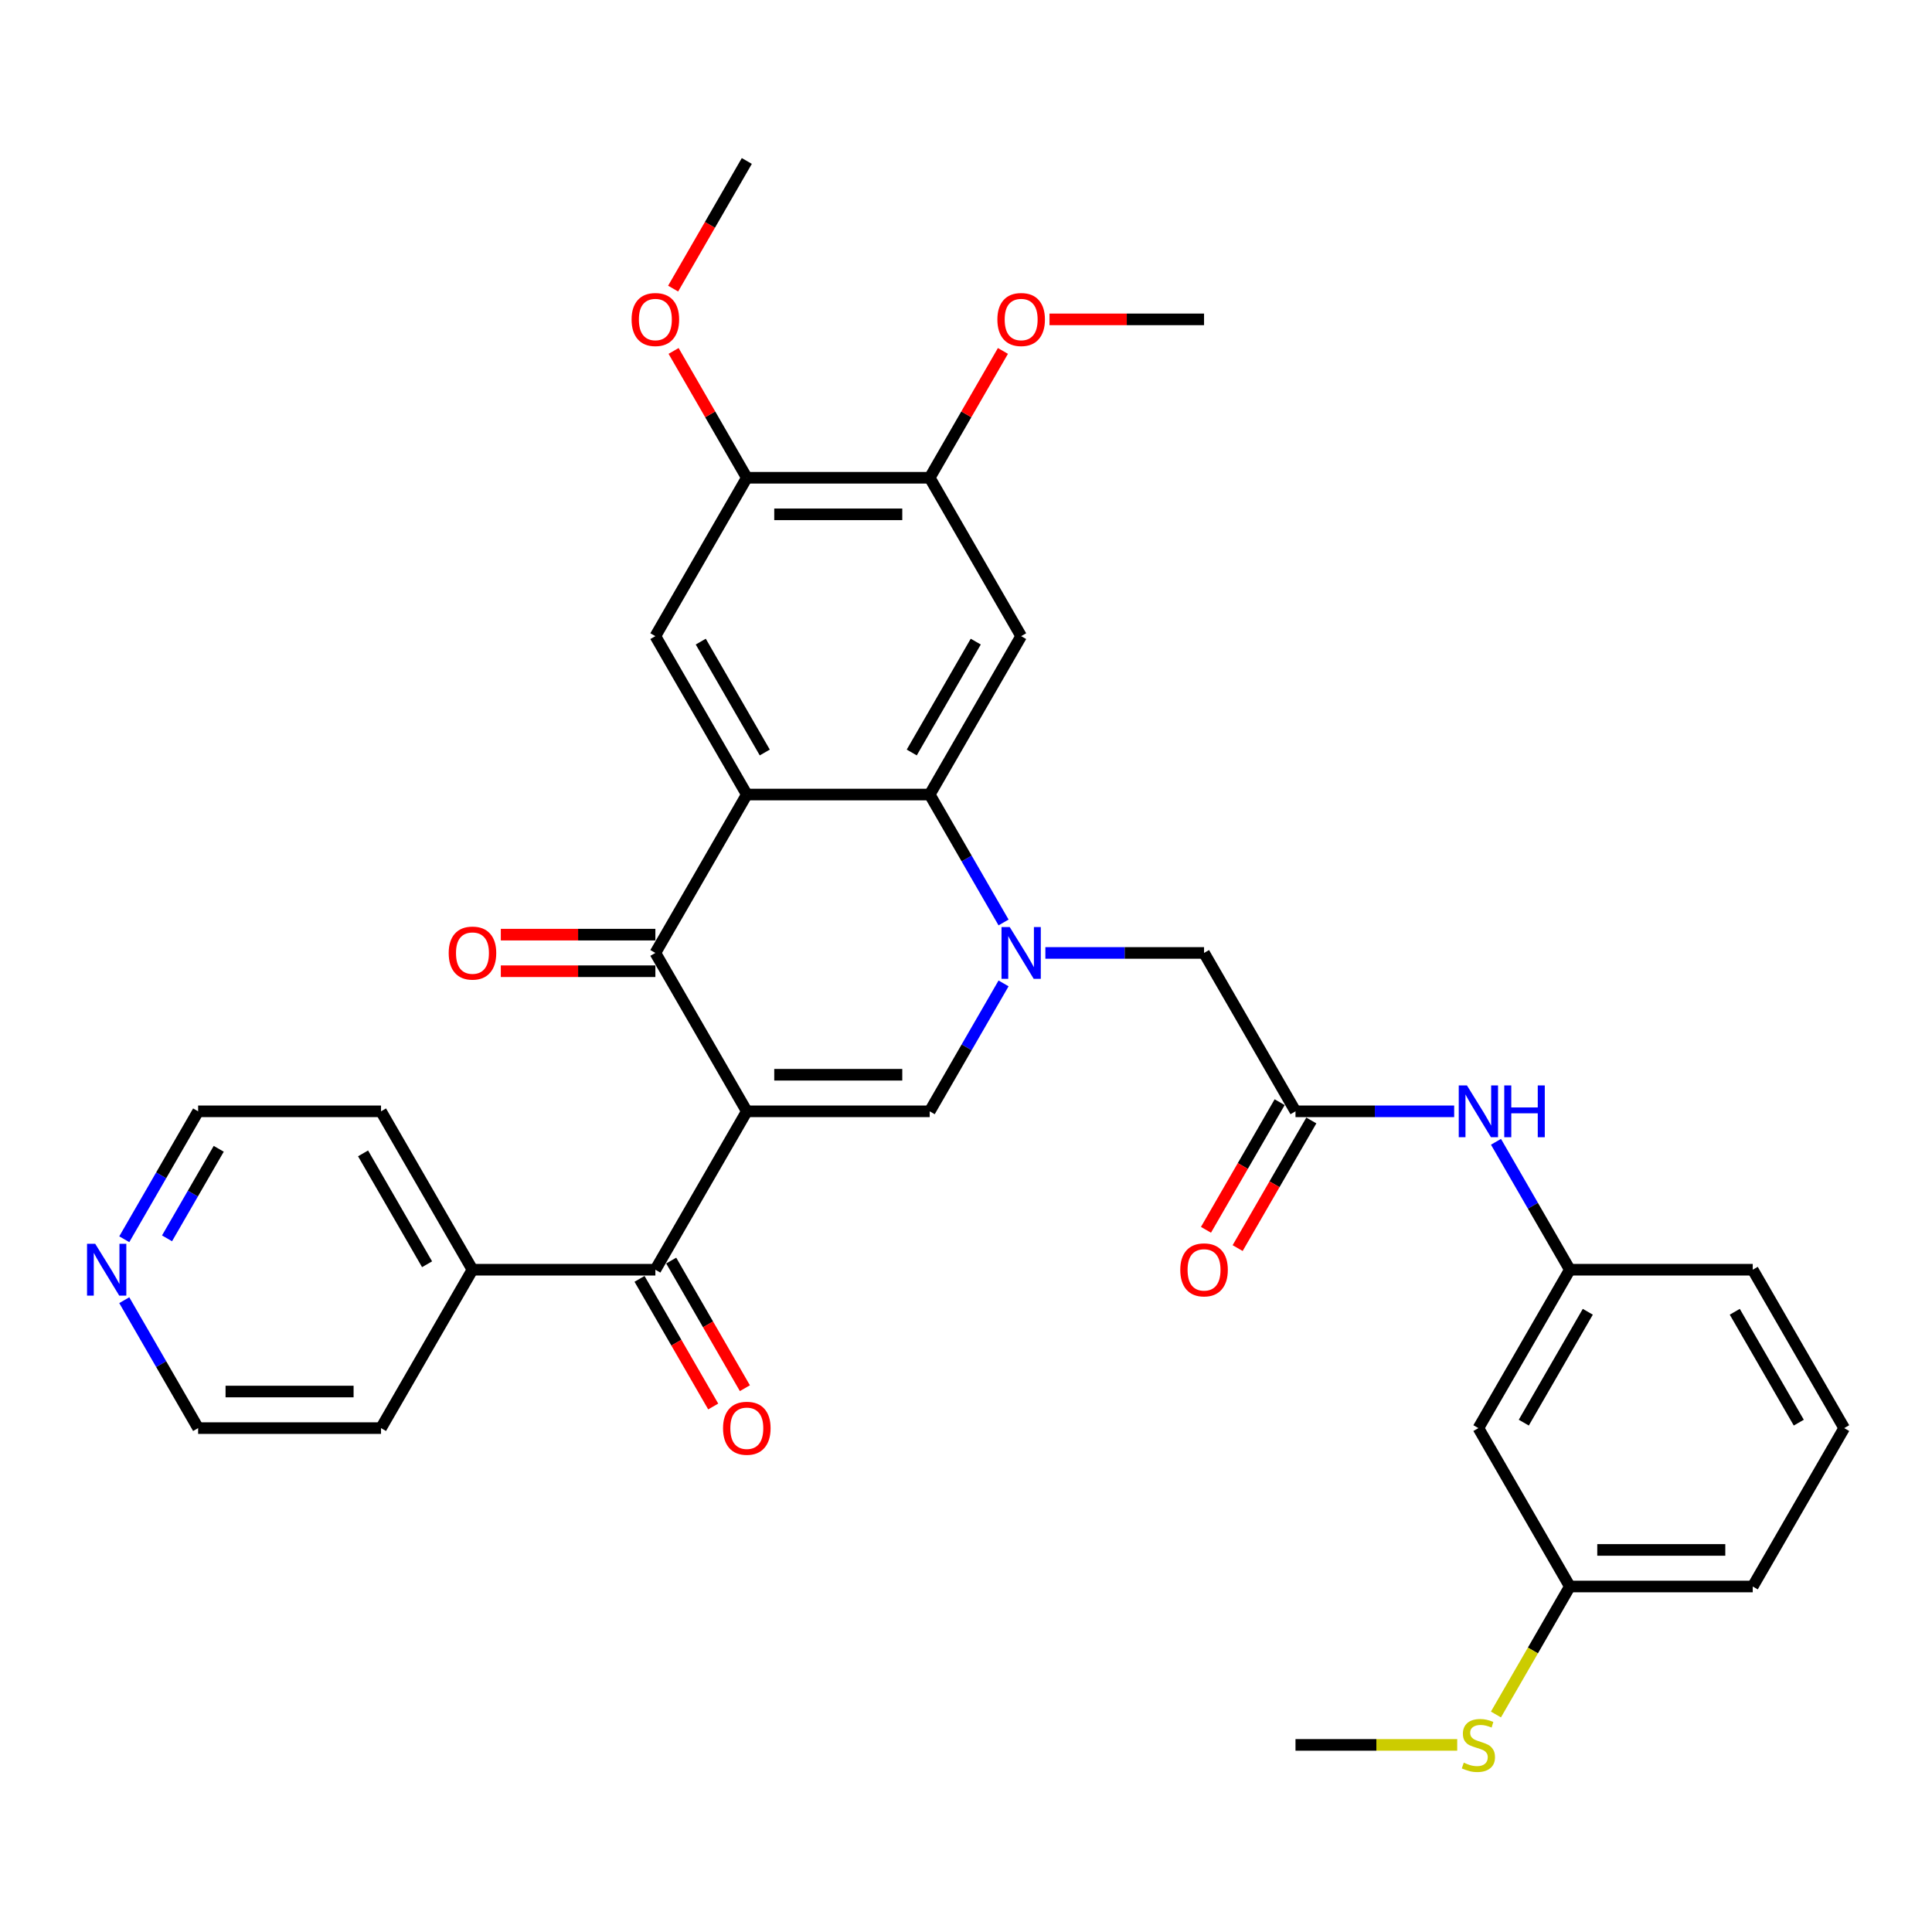 <?xml version='1.0' encoding='iso-8859-1'?>
<svg version='1.1' baseProfile='full'
              xmlns='http://www.w3.org/2000/svg'
                      xmlns:rdkit='http://www.rdkit.org/xml'
                      xmlns:xlink='http://www.w3.org/1999/xlink'
                  xml:space='preserve'
width='1000px' height='1000px' viewBox='0 0 1000 1000'>
<!-- END OF HEADER -->
<rect style='opacity:1.0;fill:#FFFFFF;stroke:none' width='1000' height='1000' x='0' y='0'> </rect>
<path class='bond-2' d='M 386.549,575.22 L 339.216,493.237' style='fill:none;fill-rule:evenodd;stroke:#000000;stroke-width:6px;stroke-linecap:butt;stroke-linejoin:miter;stroke-opacity:1' />
<path class='bond-3' d='M 386.549,575.22 L 481.215,575.22' style='fill:none;fill-rule:evenodd;stroke:#000000;stroke-width:6px;stroke-linecap:butt;stroke-linejoin:miter;stroke-opacity:1' />
<path class='bond-3' d='M 400.748,556.287 L 467.015,556.287' style='fill:none;fill-rule:evenodd;stroke:#000000;stroke-width:6px;stroke-linecap:butt;stroke-linejoin:miter;stroke-opacity:1' />
<path class='bond-5' d='M 386.549,575.22 L 339.216,657.204' style='fill:none;fill-rule:evenodd;stroke:#000000;stroke-width:6px;stroke-linecap:butt;stroke-linejoin:miter;stroke-opacity:1' />
<path class='bond-0' d='M 519.442,509.009 L 500.328,542.114' style='fill:none;fill-rule:evenodd;stroke:#0000FF;stroke-width:6px;stroke-linecap:butt;stroke-linejoin:miter;stroke-opacity:1' />
<path class='bond-0' d='M 500.328,542.114 L 481.215,575.22' style='fill:none;fill-rule:evenodd;stroke:#000000;stroke-width:6px;stroke-linecap:butt;stroke-linejoin:miter;stroke-opacity:1' />
<path class='bond-4' d='M 519.442,477.466 L 500.328,444.36' style='fill:none;fill-rule:evenodd;stroke:#0000FF;stroke-width:6px;stroke-linecap:butt;stroke-linejoin:miter;stroke-opacity:1' />
<path class='bond-4' d='M 500.328,444.36 L 481.215,411.254' style='fill:none;fill-rule:evenodd;stroke:#000000;stroke-width:6px;stroke-linecap:butt;stroke-linejoin:miter;stroke-opacity:1' />
<path class='bond-9' d='M 541.082,493.237 L 582.148,493.237' style='fill:none;fill-rule:evenodd;stroke:#0000FF;stroke-width:6px;stroke-linecap:butt;stroke-linejoin:miter;stroke-opacity:1' />
<path class='bond-9' d='M 582.148,493.237 L 623.214,493.237' style='fill:none;fill-rule:evenodd;stroke:#000000;stroke-width:6px;stroke-linecap:butt;stroke-linejoin:miter;stroke-opacity:1' />
<path class='bond-1' d='M 386.549,411.254 L 339.216,493.237' style='fill:none;fill-rule:evenodd;stroke:#000000;stroke-width:6px;stroke-linecap:butt;stroke-linejoin:miter;stroke-opacity:1' />
<path class='bond-7' d='M 386.549,411.254 L 339.216,329.271' style='fill:none;fill-rule:evenodd;stroke:#000000;stroke-width:6px;stroke-linecap:butt;stroke-linejoin:miter;stroke-opacity:1' />
<path class='bond-7' d='M 395.845,389.49 L 362.712,332.101' style='fill:none;fill-rule:evenodd;stroke:#000000;stroke-width:6px;stroke-linecap:butt;stroke-linejoin:miter;stroke-opacity:1' />
<path class='bond-34' d='M 386.549,411.254 L 481.215,411.254' style='fill:none;fill-rule:evenodd;stroke:#000000;stroke-width:6px;stroke-linecap:butt;stroke-linejoin:miter;stroke-opacity:1' />
<path class='bond-13' d='M 339.216,483.771 L 299.219,483.771' style='fill:none;fill-rule:evenodd;stroke:#000000;stroke-width:6px;stroke-linecap:butt;stroke-linejoin:miter;stroke-opacity:1' />
<path class='bond-13' d='M 299.219,483.771 L 259.223,483.771' style='fill:none;fill-rule:evenodd;stroke:#FF0000;stroke-width:6px;stroke-linecap:butt;stroke-linejoin:miter;stroke-opacity:1' />
<path class='bond-13' d='M 339.216,502.704 L 299.219,502.704' style='fill:none;fill-rule:evenodd;stroke:#000000;stroke-width:6px;stroke-linecap:butt;stroke-linejoin:miter;stroke-opacity:1' />
<path class='bond-13' d='M 299.219,502.704 L 259.223,502.704' style='fill:none;fill-rule:evenodd;stroke:#FF0000;stroke-width:6px;stroke-linecap:butt;stroke-linejoin:miter;stroke-opacity:1' />
<path class='bond-6' d='M 481.215,411.254 L 528.548,329.271' style='fill:none;fill-rule:evenodd;stroke:#000000;stroke-width:6px;stroke-linecap:butt;stroke-linejoin:miter;stroke-opacity:1' />
<path class='bond-6' d='M 471.918,389.49 L 505.051,332.101' style='fill:none;fill-rule:evenodd;stroke:#000000;stroke-width:6px;stroke-linecap:butt;stroke-linejoin:miter;stroke-opacity:1' />
<path class='bond-14' d='M 331.017,661.937 L 350.087,694.967' style='fill:none;fill-rule:evenodd;stroke:#000000;stroke-width:6px;stroke-linecap:butt;stroke-linejoin:miter;stroke-opacity:1' />
<path class='bond-14' d='M 350.087,694.967 L 369.157,727.997' style='fill:none;fill-rule:evenodd;stroke:#FF0000;stroke-width:6px;stroke-linecap:butt;stroke-linejoin:miter;stroke-opacity:1' />
<path class='bond-14' d='M 347.414,652.47 L 366.484,685.501' style='fill:none;fill-rule:evenodd;stroke:#000000;stroke-width:6px;stroke-linecap:butt;stroke-linejoin:miter;stroke-opacity:1' />
<path class='bond-14' d='M 366.484,685.501 L 385.554,718.531' style='fill:none;fill-rule:evenodd;stroke:#FF0000;stroke-width:6px;stroke-linecap:butt;stroke-linejoin:miter;stroke-opacity:1' />
<path class='bond-15' d='M 339.216,657.204 L 244.549,657.204' style='fill:none;fill-rule:evenodd;stroke:#000000;stroke-width:6px;stroke-linecap:butt;stroke-linejoin:miter;stroke-opacity:1' />
<path class='bond-10' d='M 528.548,329.271 L 481.215,247.287' style='fill:none;fill-rule:evenodd;stroke:#000000;stroke-width:6px;stroke-linecap:butt;stroke-linejoin:miter;stroke-opacity:1' />
<path class='bond-11' d='M 339.216,329.271 L 386.549,247.287' style='fill:none;fill-rule:evenodd;stroke:#000000;stroke-width:6px;stroke-linecap:butt;stroke-linejoin:miter;stroke-opacity:1' />
<path class='bond-8' d='M 670.547,575.22 L 623.214,493.237' style='fill:none;fill-rule:evenodd;stroke:#000000;stroke-width:6px;stroke-linecap:butt;stroke-linejoin:miter;stroke-opacity:1' />
<path class='bond-12' d='M 670.547,575.22 L 711.613,575.22' style='fill:none;fill-rule:evenodd;stroke:#000000;stroke-width:6px;stroke-linecap:butt;stroke-linejoin:miter;stroke-opacity:1' />
<path class='bond-12' d='M 711.613,575.22 L 752.679,575.22' style='fill:none;fill-rule:evenodd;stroke:#0000FF;stroke-width:6px;stroke-linecap:butt;stroke-linejoin:miter;stroke-opacity:1' />
<path class='bond-17' d='M 662.349,570.487 L 643.279,603.517' style='fill:none;fill-rule:evenodd;stroke:#000000;stroke-width:6px;stroke-linecap:butt;stroke-linejoin:miter;stroke-opacity:1' />
<path class='bond-17' d='M 643.279,603.517 L 624.209,636.548' style='fill:none;fill-rule:evenodd;stroke:#FF0000;stroke-width:6px;stroke-linecap:butt;stroke-linejoin:miter;stroke-opacity:1' />
<path class='bond-17' d='M 678.745,579.954 L 659.675,612.984' style='fill:none;fill-rule:evenodd;stroke:#000000;stroke-width:6px;stroke-linecap:butt;stroke-linejoin:miter;stroke-opacity:1' />
<path class='bond-17' d='M 659.675,612.984 L 640.605,646.014' style='fill:none;fill-rule:evenodd;stroke:#FF0000;stroke-width:6px;stroke-linecap:butt;stroke-linejoin:miter;stroke-opacity:1' />
<path class='bond-22' d='M 481.215,247.287 L 500.164,214.465' style='fill:none;fill-rule:evenodd;stroke:#000000;stroke-width:6px;stroke-linecap:butt;stroke-linejoin:miter;stroke-opacity:1' />
<path class='bond-22' d='M 500.164,214.465 L 519.114,181.643' style='fill:none;fill-rule:evenodd;stroke:#FF0000;stroke-width:6px;stroke-linecap:butt;stroke-linejoin:miter;stroke-opacity:1' />
<path class='bond-36' d='M 481.215,247.287 L 386.549,247.287' style='fill:none;fill-rule:evenodd;stroke:#000000;stroke-width:6px;stroke-linecap:butt;stroke-linejoin:miter;stroke-opacity:1' />
<path class='bond-36' d='M 467.015,266.221 L 400.748,266.221' style='fill:none;fill-rule:evenodd;stroke:#000000;stroke-width:6px;stroke-linecap:butt;stroke-linejoin:miter;stroke-opacity:1' />
<path class='bond-23' d='M 386.549,247.287 L 367.599,214.465' style='fill:none;fill-rule:evenodd;stroke:#000000;stroke-width:6px;stroke-linecap:butt;stroke-linejoin:miter;stroke-opacity:1' />
<path class='bond-23' d='M 367.599,214.465 L 348.649,181.643' style='fill:none;fill-rule:evenodd;stroke:#FF0000;stroke-width:6px;stroke-linecap:butt;stroke-linejoin:miter;stroke-opacity:1' />
<path class='bond-16' d='M 774.319,590.992 L 793.433,624.098' style='fill:none;fill-rule:evenodd;stroke:#0000FF;stroke-width:6px;stroke-linecap:butt;stroke-linejoin:miter;stroke-opacity:1' />
<path class='bond-16' d='M 793.433,624.098 L 812.546,657.204' style='fill:none;fill-rule:evenodd;stroke:#000000;stroke-width:6px;stroke-linecap:butt;stroke-linejoin:miter;stroke-opacity:1' />
<path class='bond-28' d='M 244.549,657.204 L 197.216,739.187' style='fill:none;fill-rule:evenodd;stroke:#000000;stroke-width:6px;stroke-linecap:butt;stroke-linejoin:miter;stroke-opacity:1' />
<path class='bond-29' d='M 244.549,657.204 L 197.216,575.22' style='fill:none;fill-rule:evenodd;stroke:#000000;stroke-width:6px;stroke-linecap:butt;stroke-linejoin:miter;stroke-opacity:1' />
<path class='bond-29' d='M 221.053,654.373 L 187.92,596.985' style='fill:none;fill-rule:evenodd;stroke:#000000;stroke-width:6px;stroke-linecap:butt;stroke-linejoin:miter;stroke-opacity:1' />
<path class='bond-18' d='M 812.546,657.204 L 765.213,739.187' style='fill:none;fill-rule:evenodd;stroke:#000000;stroke-width:6px;stroke-linecap:butt;stroke-linejoin:miter;stroke-opacity:1' />
<path class='bond-18' d='M 821.843,678.968 L 788.71,736.356' style='fill:none;fill-rule:evenodd;stroke:#000000;stroke-width:6px;stroke-linecap:butt;stroke-linejoin:miter;stroke-opacity:1' />
<path class='bond-27' d='M 812.546,657.204 L 907.212,657.204' style='fill:none;fill-rule:evenodd;stroke:#000000;stroke-width:6px;stroke-linecap:butt;stroke-linejoin:miter;stroke-opacity:1' />
<path class='bond-20' d='M 765.213,739.187 L 812.546,821.17' style='fill:none;fill-rule:evenodd;stroke:#000000;stroke-width:6px;stroke-linecap:butt;stroke-linejoin:miter;stroke-opacity:1' />
<path class='bond-19' d='M 64.323,641.432 L 83.436,608.326' style='fill:none;fill-rule:evenodd;stroke:#0000FF;stroke-width:6px;stroke-linecap:butt;stroke-linejoin:miter;stroke-opacity:1' />
<path class='bond-19' d='M 83.436,608.326 L 102.55,575.22' style='fill:none;fill-rule:evenodd;stroke:#000000;stroke-width:6px;stroke-linecap:butt;stroke-linejoin:miter;stroke-opacity:1' />
<path class='bond-19' d='M 86.454,640.967 L 99.833,617.793' style='fill:none;fill-rule:evenodd;stroke:#0000FF;stroke-width:6px;stroke-linecap:butt;stroke-linejoin:miter;stroke-opacity:1' />
<path class='bond-19' d='M 99.833,617.793 L 113.213,594.619' style='fill:none;fill-rule:evenodd;stroke:#000000;stroke-width:6px;stroke-linecap:butt;stroke-linejoin:miter;stroke-opacity:1' />
<path class='bond-35' d='M 64.323,672.975 L 83.436,706.081' style='fill:none;fill-rule:evenodd;stroke:#0000FF;stroke-width:6px;stroke-linecap:butt;stroke-linejoin:miter;stroke-opacity:1' />
<path class='bond-35' d='M 83.436,706.081 L 102.55,739.187' style='fill:none;fill-rule:evenodd;stroke:#000000;stroke-width:6px;stroke-linecap:butt;stroke-linejoin:miter;stroke-opacity:1' />
<path class='bond-21' d='M 812.546,821.17 L 793.422,854.295' style='fill:none;fill-rule:evenodd;stroke:#000000;stroke-width:6px;stroke-linecap:butt;stroke-linejoin:miter;stroke-opacity:1' />
<path class='bond-21' d='M 793.422,854.295 L 774.297,887.42' style='fill:none;fill-rule:evenodd;stroke:#CCCC00;stroke-width:6px;stroke-linecap:butt;stroke-linejoin:miter;stroke-opacity:1' />
<path class='bond-37' d='M 812.546,821.17 L 907.212,821.17' style='fill:none;fill-rule:evenodd;stroke:#000000;stroke-width:6px;stroke-linecap:butt;stroke-linejoin:miter;stroke-opacity:1' />
<path class='bond-37' d='M 826.746,802.237 L 893.012,802.237' style='fill:none;fill-rule:evenodd;stroke:#000000;stroke-width:6px;stroke-linecap:butt;stroke-linejoin:miter;stroke-opacity:1' />
<path class='bond-31' d='M 754.251,903.154 L 712.399,903.154' style='fill:none;fill-rule:evenodd;stroke:#CCCC00;stroke-width:6px;stroke-linecap:butt;stroke-linejoin:miter;stroke-opacity:1' />
<path class='bond-31' d='M 712.399,903.154 L 670.547,903.154' style='fill:none;fill-rule:evenodd;stroke:#000000;stroke-width:6px;stroke-linecap:butt;stroke-linejoin:miter;stroke-opacity:1' />
<path class='bond-32' d='M 543.221,165.304 L 583.217,165.304' style='fill:none;fill-rule:evenodd;stroke:#FF0000;stroke-width:6px;stroke-linecap:butt;stroke-linejoin:miter;stroke-opacity:1' />
<path class='bond-32' d='M 583.217,165.304 L 623.214,165.304' style='fill:none;fill-rule:evenodd;stroke:#000000;stroke-width:6px;stroke-linecap:butt;stroke-linejoin:miter;stroke-opacity:1' />
<path class='bond-33' d='M 348.409,149.381 L 367.479,116.351' style='fill:none;fill-rule:evenodd;stroke:#FF0000;stroke-width:6px;stroke-linecap:butt;stroke-linejoin:miter;stroke-opacity:1' />
<path class='bond-33' d='M 367.479,116.351 L 386.549,83.321' style='fill:none;fill-rule:evenodd;stroke:#000000;stroke-width:6px;stroke-linecap:butt;stroke-linejoin:miter;stroke-opacity:1' />
<path class='bond-24' d='M 954.545,739.187 L 907.212,657.204' style='fill:none;fill-rule:evenodd;stroke:#000000;stroke-width:6px;stroke-linecap:butt;stroke-linejoin:miter;stroke-opacity:1' />
<path class='bond-24' d='M 931.049,736.356 L 897.916,678.968' style='fill:none;fill-rule:evenodd;stroke:#000000;stroke-width:6px;stroke-linecap:butt;stroke-linejoin:miter;stroke-opacity:1' />
<path class='bond-30' d='M 954.545,739.187 L 907.212,821.17' style='fill:none;fill-rule:evenodd;stroke:#000000;stroke-width:6px;stroke-linecap:butt;stroke-linejoin:miter;stroke-opacity:1' />
<path class='bond-25' d='M 102.55,575.22 L 197.216,575.22' style='fill:none;fill-rule:evenodd;stroke:#000000;stroke-width:6px;stroke-linecap:butt;stroke-linejoin:miter;stroke-opacity:1' />
<path class='bond-26' d='M 102.55,739.187 L 197.216,739.187' style='fill:none;fill-rule:evenodd;stroke:#000000;stroke-width:6px;stroke-linecap:butt;stroke-linejoin:miter;stroke-opacity:1' />
<path class='bond-26' d='M 116.75,720.254 L 183.016,720.254' style='fill:none;fill-rule:evenodd;stroke:#000000;stroke-width:6px;stroke-linecap:butt;stroke-linejoin:miter;stroke-opacity:1' />
<path  class='atom-1' d='M 522.622 479.832
L 531.407 494.032
Q 532.278 495.433, 533.679 497.97
Q 535.08 500.507, 535.155 500.659
L 535.155 479.832
L 538.715 479.832
L 538.715 506.642
L 535.042 506.642
L 525.613 491.117
Q 524.515 489.299, 523.341 487.216
Q 522.205 485.134, 521.864 484.49
L 521.864 506.642
L 518.381 506.642
L 518.381 479.832
L 522.622 479.832
' fill='#0000FF'/>
<path  class='atom-13' d='M 759.287 561.816
L 768.072 576.016
Q 768.943 577.417, 770.344 579.954
Q 771.745 582.491, 771.821 582.642
L 771.821 561.816
L 775.38 561.816
L 775.38 588.625
L 771.707 588.625
L 762.279 573.1
Q 761.18 571.282, 760.007 569.2
Q 758.871 567.117, 758.53 566.473
L 758.53 588.625
L 755.046 588.625
L 755.046 561.816
L 759.287 561.816
' fill='#0000FF'/>
<path  class='atom-13' d='M 778.599 561.816
L 782.234 561.816
L 782.234 573.214
L 795.942 573.214
L 795.942 561.816
L 799.577 561.816
L 799.577 588.625
L 795.942 588.625
L 795.942 576.243
L 782.234 576.243
L 782.234 588.625
L 778.599 588.625
L 778.599 561.816
' fill='#0000FF'/>
<path  class='atom-14' d='M 232.243 493.313
Q 232.243 486.876, 235.424 483.278
Q 238.604 479.681, 244.549 479.681
Q 250.494 479.681, 253.675 483.278
Q 256.856 486.876, 256.856 493.313
Q 256.856 499.826, 253.637 503.537
Q 250.419 507.21, 244.549 507.21
Q 238.642 507.21, 235.424 503.537
Q 232.243 499.864, 232.243 493.313
M 244.549 504.181
Q 248.639 504.181, 250.835 501.454
Q 253.069 498.69, 253.069 493.313
Q 253.069 488.049, 250.835 485.399
Q 248.639 482.71, 244.549 482.71
Q 240.46 482.71, 238.226 485.361
Q 236.029 488.012, 236.029 493.313
Q 236.029 498.728, 238.226 501.454
Q 240.46 504.181, 244.549 504.181
' fill='#FF0000'/>
<path  class='atom-15' d='M 374.242 739.263
Q 374.242 732.825, 377.423 729.228
Q 380.604 725.631, 386.549 725.631
Q 392.494 725.631, 395.674 729.228
Q 398.855 732.825, 398.855 739.263
Q 398.855 745.776, 395.637 749.487
Q 392.418 753.16, 386.549 753.16
Q 380.641 753.16, 377.423 749.487
Q 374.242 745.814, 374.242 739.263
M 386.549 750.13
Q 390.638 750.13, 392.834 747.404
Q 395.069 744.64, 395.069 739.263
Q 395.069 733.999, 392.834 731.349
Q 390.638 728.66, 386.549 728.66
Q 382.459 728.66, 380.225 731.311
Q 378.029 733.961, 378.029 739.263
Q 378.029 744.678, 380.225 747.404
Q 382.459 750.13, 386.549 750.13
' fill='#FF0000'/>
<path  class='atom-18' d='M 610.907 657.279
Q 610.907 650.842, 614.088 647.245
Q 617.269 643.648, 623.214 643.648
Q 629.159 643.648, 632.34 647.245
Q 635.521 650.842, 635.521 657.279
Q 635.521 663.792, 632.302 667.503
Q 629.083 671.176, 623.214 671.176
Q 617.307 671.176, 614.088 667.503
Q 610.907 663.83, 610.907 657.279
M 623.214 668.147
Q 627.304 668.147, 629.5 665.421
Q 631.734 662.656, 631.734 657.279
Q 631.734 652.016, 629.5 649.365
Q 627.304 646.677, 623.214 646.677
Q 619.124 646.677, 616.89 649.327
Q 614.694 651.978, 614.694 657.279
Q 614.694 662.694, 616.89 665.421
Q 619.124 668.147, 623.214 668.147
' fill='#FF0000'/>
<path  class='atom-20' d='M 49.291 643.799
L 58.076 657.999
Q 58.947 659.4, 60.348 661.937
Q 61.749 664.474, 61.825 664.626
L 61.825 643.799
L 65.384 643.799
L 65.384 670.608
L 61.711 670.608
L 52.282 655.083
Q 51.184 653.266, 50.01 651.183
Q 48.874 649.1, 48.534 648.457
L 48.534 670.608
L 45.05 670.608
L 45.05 643.799
L 49.291 643.799
' fill='#0000FF'/>
<path  class='atom-22' d='M 757.64 912.355
Q 757.943 912.469, 759.192 912.999
Q 760.442 913.529, 761.805 913.87
Q 763.206 914.173, 764.569 914.173
Q 767.106 914.173, 768.583 912.961
Q 770.06 911.711, 770.06 909.553
Q 770.06 908.076, 769.303 907.167
Q 768.583 906.259, 767.447 905.766
Q 766.311 905.274, 764.418 904.706
Q 762.032 903.987, 760.593 903.305
Q 759.192 902.623, 758.17 901.185
Q 757.185 899.746, 757.185 897.322
Q 757.185 893.952, 759.457 891.869
Q 761.767 889.787, 766.311 889.787
Q 769.416 889.787, 772.938 891.264
L 772.067 894.179
Q 768.848 892.854, 766.425 892.854
Q 763.812 892.854, 762.373 893.952
Q 760.934 895.012, 760.972 896.868
Q 760.972 898.307, 761.692 899.178
Q 762.449 900.049, 763.509 900.541
Q 764.607 901.033, 766.425 901.601
Q 768.848 902.358, 770.287 903.116
Q 771.726 903.873, 772.749 905.426
Q 773.809 906.94, 773.809 909.553
Q 773.809 913.264, 771.31 915.271
Q 768.848 917.24, 764.721 917.24
Q 762.335 917.24, 760.518 916.71
Q 758.738 916.217, 756.617 915.347
L 757.64 912.355
' fill='#CCCC00'/>
<path  class='atom-23' d='M 516.241 165.38
Q 516.241 158.942, 519.422 155.345
Q 522.603 151.748, 528.548 151.748
Q 534.493 151.748, 537.674 155.345
Q 540.854 158.942, 540.854 165.38
Q 540.854 171.893, 537.636 175.604
Q 534.417 179.277, 528.548 179.277
Q 522.641 179.277, 519.422 175.604
Q 516.241 171.931, 516.241 165.38
M 528.548 176.247
Q 532.637 176.247, 534.834 173.521
Q 537.068 170.757, 537.068 165.38
Q 537.068 160.116, 534.834 157.466
Q 532.637 154.777, 528.548 154.777
Q 524.458 154.777, 522.224 157.428
Q 520.028 160.078, 520.028 165.38
Q 520.028 170.795, 522.224 173.521
Q 524.458 176.247, 528.548 176.247
' fill='#FF0000'/>
<path  class='atom-24' d='M 326.909 165.38
Q 326.909 158.942, 330.09 155.345
Q 333.27 151.748, 339.216 151.748
Q 345.161 151.748, 348.341 155.345
Q 351.522 158.942, 351.522 165.38
Q 351.522 171.893, 348.303 175.604
Q 345.085 179.277, 339.216 179.277
Q 333.308 179.277, 330.09 175.604
Q 326.909 171.931, 326.909 165.38
M 339.216 176.247
Q 343.305 176.247, 345.501 173.521
Q 347.735 170.757, 347.735 165.38
Q 347.735 160.116, 345.501 157.466
Q 343.305 154.777, 339.216 154.777
Q 335.126 154.777, 332.892 157.428
Q 330.696 160.078, 330.696 165.38
Q 330.696 170.795, 332.892 173.521
Q 335.126 176.247, 339.216 176.247
' fill='#FF0000'/>
</svg>
